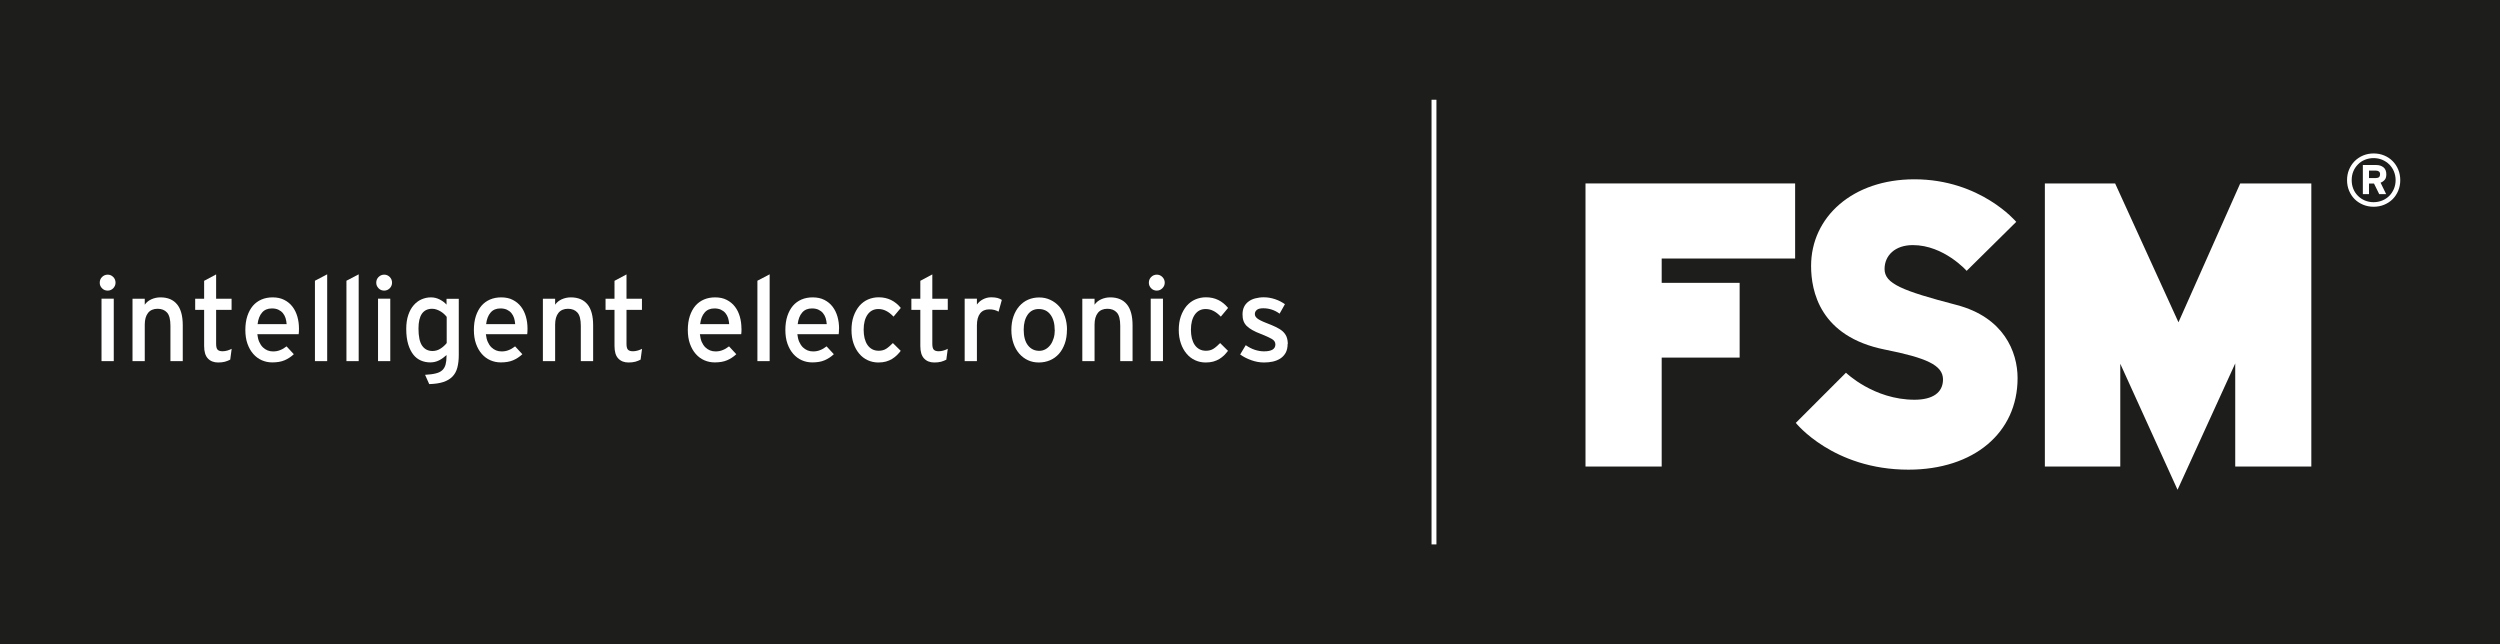 <?xml version="1.0" encoding="UTF-8"?><svg id="a" xmlns="http://www.w3.org/2000/svg" viewBox="0 0 296.01 76.26"><rect width="296.01" height="76.26" style="fill:#1d1d1b; stroke-width:0px;"/><line x1="169.79" y1="11.81" x2="169.79" y2="64.46" style="fill:#1d1d1b; stroke:#fff; stroke-width:.58px;"/><path d="M284.2,21.33c0,.45-.08.86-.24,1.25-.16.38-.38.72-.66,1-.28.28-.62.5-1,.66-.38.16-.8.24-1.25.24s-.86-.08-1.25-.24c-.38-.16-.72-.38-1-.66-.28-.28-.5-.62-.66-1-.16-.38-.24-.8-.24-1.25s.08-.87.24-1.25c.16-.38.38-.72.66-1s.62-.51,1-.67c.39-.16.8-.24,1.25-.24s.87.08,1.25.24c.38.16.72.38,1,.67.28.28.5.61.66,1,.16.38.24.8.24,1.25ZM283.65,21.33c0-.37-.07-.71-.2-1.03-.13-.32-.32-.59-.55-.83-.24-.23-.51-.41-.83-.55-.32-.13-.66-.2-1.03-.2s-.71.07-1.03.2c-.32.13-.59.31-.82.55-.23.23-.42.51-.55.83-.13.32-.19.66-.19,1.03s.06.71.19,1.03c.13.32.31.59.55.83.23.23.51.42.82.55.32.13.66.2,1.03.2s.71-.07,1.03-.2c.32-.13.59-.31.83-.55.23-.23.41-.51.55-.83.13-.32.2-.66.2-1.03ZM282.55,20.63c0,.3-.06.52-.2.67-.13.15-.29.26-.48.33l.66,1.36h-.82l-.62-1.26h-.59v1.26h-.73v-3.45h1.6c.33,0,.61.09.84.27.22.18.34.45.34.82ZM281.81,20.64c0-.15-.04-.26-.13-.33-.09-.07-.21-.11-.36-.11h-.82v.88h.82c.33,0,.49-.15.49-.45Z" style="fill:#fff; stroke-width:0px;"/><polygon points="196.75 30.61 212.55 30.61 212.55 21.72 187.73 21.72 187.73 55.24 196.75 55.24 196.75 42.34 205.98 42.34 205.98 33.49 196.75 33.49 196.75 30.61" style="fill:#fff; stroke-width:0px;"/><path d="M218.57,44.13h0l-5.94,5.94s4.4,5.54,13.34,5.54c7.73,0,12.92-4.36,12.92-10.84,0-3.12-1.64-7.2-7.22-8.66-6.5-1.7-8.53-2.53-8.53-4.26,0-1.58,1.22-2.83,3.35-2.83,3.68,0,6.37,3.05,6.37,3.05l5.87-5.8s-4.22-5.04-12.06-5.04c-7.32,0-12.23,4.47-12.23,10.26,0,2.96,1.03,8.36,8.73,9.9,4.91.98,6.88,1.84,6.89,3.53,0,1.58-1.24,2.41-3.37,2.41-4.83,0-8.11-3.19-8.11-3.19h0Z" style="fill:#fff; stroke-width:0px;"/><polygon points="265.25 21.72 257.94 38.16 250.44 21.72 242.12 21.72 242.12 55.24 251.05 55.24 251.05 43.07 257.83 57.99 264.66 43.03 264.66 55.24 273.67 55.24 273.67 21.72 265.25 21.72" style="fill:#fff; stroke-width:0px;"/><path d="M13.68,33.47c0,.25-.09.47-.27.66-.18.18-.4.28-.66.28s-.49-.09-.67-.28c-.18-.18-.27-.4-.27-.66s.09-.49.27-.67c.18-.18.41-.28.67-.28s.47.09.66.28c.18.18.27.41.27.67ZM12.02,42.76v-7.4h1.45v7.4h-1.45Z" style="fill:#fff; stroke-width:0px;"/><path d="M20.18,42.76v-4.18c0-.75-.13-1.27-.4-1.57-.27-.3-.64-.45-1.12-.45s-.87.16-1.13.49c-.26.33-.39.79-.39,1.39v4.32h-1.45v-7.39h1.45v.71c.19-.28.45-.49.78-.64.33-.15.69-.23,1.08-.23.87,0,1.52.28,1.97.83.45.55.67,1.38.67,2.48v4.24h-1.45Z" style="fill:#fff; stroke-width:0px;"/><path d="M27.26,42.58c-.18.1-.39.18-.63.25-.24.06-.51.09-.8.09-.52,0-.92-.16-1.22-.48-.3-.32-.44-.81-.44-1.48v-4.27h-1.06v-1.32h1.06v-2.12l1.42-.76v2.88h1.83v1.32h-1.83v4.02c0,.35.06.58.18.7.12.12.31.18.59.18.19,0,.38-.03.58-.09.2-.06.36-.13.49-.2l-.17,1.28Z" style="fill:#fff; stroke-width:0px;"/><path d="M35.4,38.91c0,.13,0,.26-.01.37,0,.12-.02.21-.03.29h-4.89c.04.36.11.66.23.92.11.25.25.46.42.63.17.16.36.29.56.37.21.08.42.12.65.12.31,0,.59-.05.85-.16.26-.1.51-.25.75-.44l.86.93c-.33.31-.7.55-1.1.72-.4.17-.89.25-1.45.25-.43,0-.84-.08-1.23-.25-.39-.17-.73-.42-1.02-.75-.29-.33-.52-.73-.69-1.21-.17-.48-.25-1.03-.25-1.63s.08-1.19.24-1.66c.16-.48.38-.88.66-1.21.28-.32.62-.57,1.02-.74.4-.17.84-.25,1.32-.25.53,0,.98.1,1.37.3.39.2.71.46.97.8.26.34.45.73.58,1.18.13.45.19.93.19,1.42ZM33.94,38.38c-.02-.25-.06-.49-.13-.72-.07-.22-.18-.42-.32-.59-.14-.17-.32-.3-.53-.4-.21-.1-.47-.15-.77-.15-.49,0-.88.16-1.16.49-.29.33-.46.79-.53,1.37h3.44Z" style="fill:#fff; stroke-width:0px;"/><path d="M37.29,42.76v-9.52l1.45-.76v10.28h-1.45Z" style="fill:#fff; stroke-width:0px;"/><path d="M41.02,42.76v-9.52l1.45-.76v10.28h-1.45Z" style="fill:#fff; stroke-width:0px;"/><path d="M46.42,33.47c0,.25-.09.47-.27.66-.18.18-.4.28-.66.28s-.49-.09-.67-.28-.27-.4-.27-.66.09-.49.27-.67c.18-.18.41-.28.67-.28s.47.09.66.28c.18.18.27.41.27.67ZM44.76,42.76v-7.4h1.45v7.4h-1.45Z" style="fill:#fff; stroke-width:0px;"/><path d="M54.32,42.06c0,.56-.06,1.05-.17,1.47-.11.42-.3.77-.57,1.05-.27.28-.63.5-1.08.65-.45.15-1.01.23-1.68.25l-.49-1.1c.52-.03.94-.08,1.28-.17.33-.08.59-.21.77-.39.18-.17.31-.4.38-.67.07-.27.11-.6.11-.98v-.13c-.27.25-.56.46-.87.62-.31.16-.66.25-1.05.25s-.77-.07-1.11-.22c-.35-.15-.65-.38-.9-.7-.25-.32-.46-.73-.61-1.23-.15-.5-.23-1.11-.23-1.81,0-.63.08-1.18.24-1.65.16-.47.37-.86.65-1.17.27-.31.58-.54.93-.69.35-.15.71-.23,1.1-.23s.73.09,1.06.26c.33.17.59.37.79.6v-.69h1.45v6.69ZM52.9,37.53c-.08-.11-.19-.22-.31-.34-.12-.11-.26-.22-.41-.31-.15-.09-.31-.17-.49-.23-.17-.06-.35-.09-.53-.09-.53,0-.93.2-1.2.58-.27.39-.41.97-.41,1.76,0,.93.14,1.61.43,2.03.29.42.7.63,1.23.63.35,0,.67-.1.96-.29.29-.19.53-.41.72-.65v-3.1Z" style="fill:#fff; stroke-width:0px;"/><path d="M62.46,38.91c0,.13,0,.26-.01.37,0,.12-.02.21-.03.29h-4.89c.04.36.11.66.23.92.11.25.25.46.42.63.17.16.36.29.56.37.21.08.42.12.65.12.31,0,.59-.05.85-.16.26-.1.51-.25.75-.44l.86.93c-.33.31-.7.55-1.1.72-.4.17-.89.25-1.45.25-.43,0-.84-.08-1.23-.25-.39-.17-.73-.42-1.02-.75-.29-.33-.52-.73-.69-1.21-.17-.48-.25-1.03-.25-1.63s.08-1.19.24-1.66c.16-.48.38-.88.66-1.21.28-.32.62-.57,1.02-.74.4-.17.84-.25,1.32-.25.53,0,.99.1,1.37.3.39.2.71.46.97.8.26.34.45.73.58,1.18.13.45.19.93.19,1.42ZM61,38.38c-.02-.25-.06-.49-.13-.72-.07-.22-.18-.42-.32-.59-.14-.17-.32-.3-.53-.4-.21-.1-.47-.15-.77-.15-.49,0-.88.16-1.16.49-.29.33-.46.79-.53,1.37h3.44Z" style="fill:#fff; stroke-width:0px;"/><path d="M68.77,42.76v-4.18c0-.75-.13-1.27-.4-1.57-.27-.3-.64-.45-1.12-.45s-.86.16-1.13.49c-.26.33-.39.79-.39,1.39v4.32h-1.45v-7.39h1.45v.71c.19-.28.45-.49.78-.64.33-.15.69-.23,1.08-.23.86,0,1.52.28,1.97.83.45.55.67,1.38.67,2.48v4.24h-1.45Z" style="fill:#fff; stroke-width:0px;"/><path d="M75.85,42.58c-.18.1-.39.18-.63.25-.24.06-.5.09-.8.09-.52,0-.92-.16-1.22-.48-.3-.32-.44-.81-.44-1.48v-4.27h-1.06v-1.32h1.06v-2.12l1.42-.76v2.88h1.83v1.32h-1.83v4.02c0,.35.06.58.18.7.12.12.31.18.59.18.19,0,.38-.03.58-.09.2-.06.36-.13.49-.2l-.17,1.28Z" style="fill:#fff; stroke-width:0px;"/><path d="M87.8,38.91c0,.13,0,.26-.01.37,0,.12-.02.21-.03.29h-4.89c.04.36.11.66.22.92.11.25.25.46.42.63.17.16.36.29.56.37.21.08.42.12.65.12.31,0,.59-.05.85-.16.26-.1.51-.25.75-.44l.86.93c-.33.31-.7.55-1.1.72-.4.17-.89.25-1.45.25-.43,0-.84-.08-1.23-.25-.39-.17-.73-.42-1.02-.75-.29-.33-.52-.73-.69-1.21-.17-.48-.25-1.03-.25-1.63s.08-1.19.24-1.66c.16-.48.38-.88.66-1.21.28-.32.62-.57,1.02-.74.4-.17.84-.25,1.32-.25.53,0,.99.1,1.37.3.39.2.71.46.97.8.26.34.45.73.58,1.18.13.45.19.93.19,1.42ZM86.34,38.38c-.02-.25-.06-.49-.13-.72-.07-.22-.18-.42-.32-.59-.14-.17-.32-.3-.53-.4-.21-.1-.47-.15-.77-.15-.49,0-.88.16-1.16.49-.29.33-.46.79-.53,1.37h3.44Z" style="fill:#fff; stroke-width:0px;"/><path d="M89.68,42.76v-9.52l1.45-.76v10.28h-1.45Z" style="fill:#fff; stroke-width:0px;"/><path d="M99.34,38.91c0,.13,0,.26-.01.37,0,.12-.02.21-.03.29h-4.89c.04.36.11.66.23.92.11.25.25.46.42.63.17.16.36.29.56.37.21.08.42.12.65.12.31,0,.59-.05.85-.16.26-.1.51-.25.75-.44l.86.93c-.33.31-.7.55-1.1.72-.4.17-.89.25-1.45.25-.43,0-.84-.08-1.23-.25-.39-.17-.73-.42-1.02-.75-.29-.33-.52-.73-.69-1.21-.17-.48-.25-1.03-.25-1.63s.08-1.19.24-1.66c.16-.48.38-.88.66-1.21.28-.32.62-.57,1.02-.74.4-.17.84-.25,1.32-.25.53,0,.99.1,1.38.3.39.2.71.46.97.8.26.34.45.73.58,1.18.13.45.19.93.19,1.42ZM97.89,38.38c-.02-.25-.06-.49-.13-.72-.07-.22-.18-.42-.32-.59-.14-.17-.32-.3-.53-.4-.21-.1-.47-.15-.77-.15-.49,0-.88.16-1.16.49-.29.33-.46.79-.53,1.37h3.44Z" style="fill:#fff; stroke-width:0px;"/><path d="M105.8,37.49c-.3-.31-.59-.54-.88-.68-.29-.15-.59-.22-.92-.22-.54,0-.96.22-1.27.65-.31.44-.47,1.04-.47,1.8,0,.37.04.7.11,1.01.08.31.19.57.34.79.15.22.34.39.56.51.22.12.48.18.77.18.35,0,.64-.08.88-.23.24-.15.5-.38.8-.68l.93.92c-.14.19-.3.36-.47.53-.17.16-.36.31-.57.44-.21.12-.45.23-.71.3-.26.07-.56.11-.9.11-.45,0-.87-.09-1.26-.27-.39-.18-.73-.44-1.01-.78-.28-.33-.51-.74-.67-1.21-.16-.47-.24-1-.24-1.58,0-.61.08-1.16.25-1.64.17-.48.4-.88.68-1.22.29-.33.63-.59,1.02-.76.39-.17.82-.26,1.27-.26.54,0,1.03.11,1.46.32.43.21.82.52,1.16.94l-.86,1.03Z" style="fill:#fff; stroke-width:0px;"/><path d="M112.06,42.58c-.18.1-.39.18-.63.25-.24.06-.5.09-.8.09-.52,0-.92-.16-1.22-.48-.3-.32-.44-.81-.44-1.48v-4.27h-1.06v-1.32h1.06v-2.12l1.42-.76v2.88h1.83v1.32h-1.83v4.02c0,.35.06.58.18.7.12.12.31.18.58.18.19,0,.38-.03.58-.09.2-.06.36-.13.49-.2l-.17,1.28Z" style="fill:#fff; stroke-width:0px;"/><path d="M118.23,36.9c-.16-.09-.32-.15-.49-.2-.17-.05-.38-.07-.62-.07-.46,0-.82.16-1.07.48-.25.32-.38.79-.38,1.42v4.23h-1.45v-7.4h1.45v.7c.17-.24.4-.45.7-.61.3-.16.63-.25.99-.25.3,0,.55.03.74.08.19.05.37.13.52.23l-.38,1.38Z" style="fill:#fff; stroke-width:0px;"/><path d="M126.33,39.03c0,.61-.08,1.16-.25,1.64-.17.48-.4.89-.7,1.23-.3.33-.65.59-1.06.76-.4.17-.84.26-1.32.26s-.9-.09-1.29-.27c-.39-.18-.74-.45-1.03-.78-.29-.34-.52-.74-.68-1.21-.16-.47-.25-1-.25-1.58s.08-1.14.25-1.62c.17-.48.4-.88.7-1.22.3-.33.64-.59,1.04-.76.4-.17.83-.26,1.3-.26s.91.09,1.31.28c.4.18.75.44,1.05.77.3.33.53.73.69,1.21.16.47.25,1,.25,1.57ZM124.88,39.07c0-.76-.17-1.37-.5-1.81-.33-.45-.8-.67-1.39-.67-.56,0-.99.22-1.31.67-.31.45-.47,1.04-.47,1.77,0,.82.17,1.44.51,1.87.34.43.79.64,1.34.64.27,0,.52-.07.75-.2.23-.13.42-.31.58-.53.16-.22.28-.48.37-.78.09-.3.13-.62.13-.96Z" style="fill:#fff; stroke-width:0px;"/><path d="M132.64,42.76v-4.18c0-.75-.13-1.27-.4-1.57-.27-.3-.64-.45-1.12-.45s-.87.16-1.13.49c-.26.33-.39.79-.39,1.39v4.32h-1.45v-7.39h1.45v.71c.19-.28.45-.49.78-.64.33-.15.69-.23,1.08-.23.86,0,1.52.28,1.97.83.45.55.67,1.38.67,2.48v4.24h-1.45Z" style="fill:#fff; stroke-width:0px;"/><path d="M137.91,33.47c0,.25-.09.47-.28.66-.18.18-.4.28-.66.28s-.49-.09-.67-.28c-.18-.18-.27-.4-.27-.66s.09-.49.27-.67c.18-.18.41-.28.67-.28s.47.09.66.28c.18.18.28.41.28.67ZM136.25,42.76v-7.4h1.45v7.4h-1.45Z" style="fill:#fff; stroke-width:0px;"/><path d="M144.55,37.49c-.3-.31-.59-.54-.88-.68-.29-.15-.6-.22-.92-.22-.54,0-.96.22-1.27.65-.31.44-.47,1.04-.47,1.8,0,.37.04.7.11,1.01.08.31.19.57.34.79.15.22.34.39.56.51.22.12.48.18.77.18.35,0,.64-.08.88-.23.24-.15.5-.38.8-.68l.93.92c-.14.19-.3.36-.46.53-.17.16-.36.31-.57.44-.21.12-.45.23-.71.3-.26.07-.56.11-.9.11-.45,0-.87-.09-1.26-.27-.39-.18-.73-.44-1.01-.78-.28-.33-.51-.74-.67-1.21-.16-.47-.25-1-.25-1.58,0-.61.08-1.16.25-1.64.17-.48.4-.88.68-1.22.29-.33.63-.59,1.02-.76.4-.17.82-.26,1.27-.26.55,0,1.03.11,1.46.32.43.21.81.52,1.16.94l-.86,1.03Z" style="fill:#fff; stroke-width:0px;"/><path d="M152.46,40.73c0,.41-.08.76-.23,1.04-.16.28-.36.5-.62.67-.26.17-.55.29-.89.37-.33.07-.68.11-1.05.11-.51,0-1.01-.09-1.51-.27-.5-.18-.94-.4-1.32-.68l.66-1.1c.35.24.71.43,1.08.55.37.12.73.18,1.08.18.9,0,1.35-.27,1.35-.82,0-.28-.15-.5-.46-.67-.31-.17-.72-.36-1.26-.57-.4-.15-.73-.3-1.01-.46-.28-.16-.5-.32-.68-.5-.17-.18-.3-.38-.37-.6-.08-.22-.11-.48-.11-.77,0-.33.06-.62.18-.87.12-.25.29-.46.52-.63.22-.17.49-.3.8-.38s.65-.13,1.01-.13c.47,0,.92.08,1.36.23s.82.35,1.15.59l-.63,1.12c-.3-.22-.61-.38-.92-.48-.31-.1-.64-.16-1-.16s-.62.06-.77.19c-.16.13-.24.29-.24.49,0,.09.02.18.06.26.04.08.11.16.21.25.1.08.24.17.42.26.17.09.41.19.69.3.42.16.78.31,1.09.46.31.15.58.31.79.49.21.18.37.4.48.64.1.25.16.54.16.89Z" style="fill:#fff; stroke-width:0px;"/></svg>